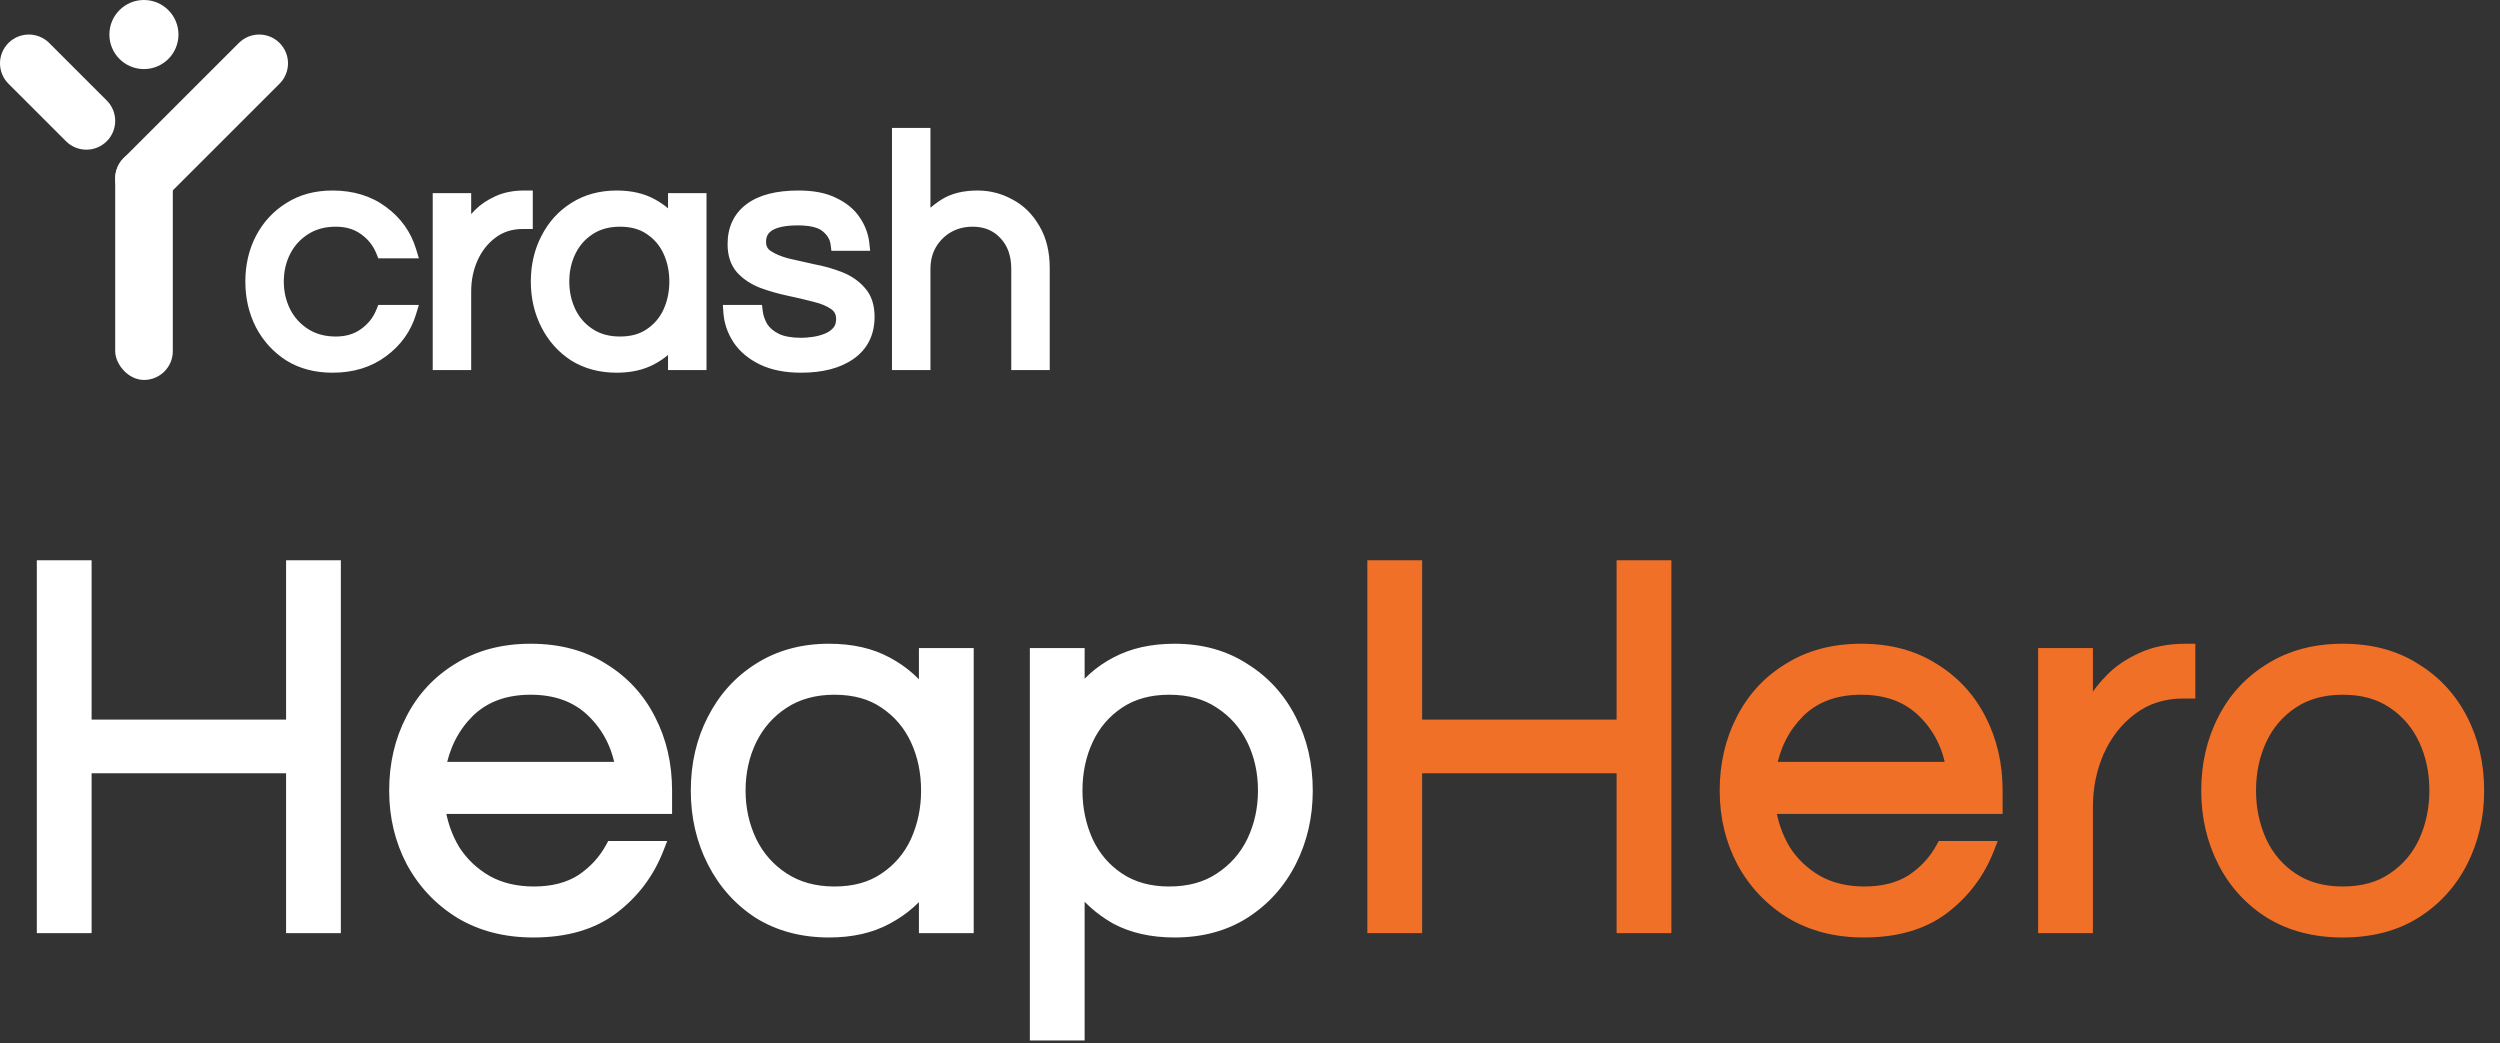 <svg width="357" height="149" viewBox="0 0 357 149" fill="none" xmlns="http://www.w3.org/2000/svg">
<rect x="0" y="0" width="357" height="149" fill="#333333" stroke="none"/>
<rect x="16.451" y="21.374" width="8.226" height="32.882" rx="4.11" fill="white"/>
<path d="M34.105 6.137C35.712 4.531 38.316 4.531 39.923 6.137C41.529 7.742 41.529 10.345 39.923 11.951L23.473 28.39C21.867 29.996 19.262 29.996 17.656 28.39C16.049 26.785 16.049 24.182 17.656 22.576L34.105 6.137Z" fill="white"/>
<path d="M7.026 6.137C5.418 4.531 2.813 4.531 1.205 6.137C-0.402 7.744 -0.402 10.348 1.205 11.954L9.425 20.169C11.033 21.775 13.638 21.775 15.245 20.169C16.853 18.563 16.853 15.958 15.245 14.352L7.026 6.137Z" fill="white"/>
<circle cx="20.552" cy="4.932" r="4.932" fill="white"/>
<path d="M47.484 52.221C45.157 52.221 43.141 51.694 41.434 50.639C39.728 49.553 38.394 48.094 37.432 46.264C36.501 44.433 36.036 42.417 36.036 40.214C36.036 37.98 36.501 35.963 37.432 34.164C38.394 32.333 39.728 30.89 41.434 29.835C43.141 28.75 45.157 28.207 47.484 28.207C50.246 28.207 52.588 28.92 54.512 30.347C56.467 31.775 57.785 33.621 58.468 35.886H54.698C54.171 34.551 53.317 33.466 52.138 32.628C50.99 31.79 49.594 31.371 47.95 31.371C46.243 31.371 44.754 31.775 43.482 32.581C42.21 33.388 41.233 34.458 40.55 35.792C39.867 37.127 39.526 38.6 39.526 40.214C39.526 41.796 39.867 43.27 40.55 44.635C41.233 45.969 42.21 47.04 43.482 47.846C44.754 48.653 46.243 49.056 47.95 49.056C49.594 49.056 50.99 48.637 52.138 47.8C53.317 46.962 54.171 45.876 54.698 44.542H58.468C57.785 46.807 56.467 48.653 54.512 50.08C52.588 51.507 50.246 52.221 47.484 52.221ZM62.793 51.849V28.579H66.284V34.303C66.408 33.9 66.641 33.373 66.982 32.721C67.354 32.038 67.882 31.356 68.564 30.673C69.247 29.991 70.1 29.417 71.124 28.951C72.179 28.455 73.42 28.207 74.847 28.207H75.08V31.697H74.661C72.923 31.697 71.419 32.178 70.147 33.14C68.906 34.071 67.944 35.296 67.261 36.816C66.61 38.306 66.284 39.904 66.284 41.61V51.849H62.793ZM88.066 52.221C85.801 52.221 83.815 51.694 82.109 50.639C80.433 49.553 79.13 48.094 78.199 46.264C77.269 44.433 76.803 42.417 76.803 40.214C76.803 37.98 77.269 35.963 78.199 34.164C79.13 32.333 80.433 30.89 82.109 29.835C83.815 28.75 85.801 28.207 88.066 28.207C89.989 28.207 91.634 28.579 92.999 29.324C94.395 30.068 95.528 31.076 96.396 32.349V28.579H99.887V51.849H96.396V48.126C95.528 49.367 94.395 50.359 92.999 51.104C91.634 51.849 89.989 52.221 88.066 52.221ZM88.531 49.056C90.269 49.056 91.727 48.653 92.906 47.846C94.116 47.04 95.031 45.969 95.652 44.635C96.272 43.27 96.582 41.796 96.582 40.214C96.582 38.6 96.272 37.127 95.652 35.792C95.031 34.458 94.116 33.388 92.906 32.581C91.727 31.775 90.269 31.371 88.531 31.371C86.825 31.371 85.351 31.775 84.11 32.581C82.869 33.388 81.922 34.458 81.271 35.792C80.619 37.127 80.294 38.6 80.294 40.214C80.294 41.796 80.619 43.27 81.271 44.635C81.922 45.969 82.869 47.04 84.11 47.846C85.351 48.653 86.825 49.056 88.531 49.056ZM114.394 52.221C112.253 52.221 110.438 51.864 108.949 51.151C107.491 50.437 106.374 49.506 105.598 48.358C104.823 47.179 104.388 45.907 104.295 44.542H107.925C108.018 45.318 108.282 46.078 108.716 46.822C109.182 47.536 109.88 48.126 110.811 48.591C111.742 49.025 112.952 49.242 114.441 49.242C114.906 49.242 115.48 49.196 116.163 49.103C116.845 49.01 117.497 48.839 118.117 48.591C118.769 48.343 119.312 47.97 119.746 47.474C120.181 46.977 120.398 46.342 120.398 45.566C120.398 44.604 120.026 43.859 119.281 43.332C118.536 42.804 117.574 42.401 116.395 42.122C115.216 41.812 113.96 41.517 112.626 41.238C111.323 40.958 110.082 40.602 108.903 40.167C107.724 39.702 106.762 39.066 106.017 38.259C105.273 37.421 104.9 36.289 104.9 34.862C104.9 32.752 105.66 31.123 107.181 29.975C108.732 28.796 111.012 28.207 114.022 28.207C116.07 28.207 117.73 28.532 119.002 29.184C120.305 29.805 121.282 30.611 121.934 31.604C122.616 32.597 123.02 33.667 123.144 34.815H119.607C119.483 33.822 118.986 32.969 118.117 32.255C117.28 31.542 115.884 31.185 113.929 31.185C110.237 31.185 108.391 32.302 108.391 34.536C108.391 35.467 108.763 36.18 109.508 36.677C110.252 37.173 111.214 37.577 112.393 37.887C113.572 38.166 114.813 38.445 116.116 38.724C117.45 38.973 118.707 39.33 119.886 39.795C121.065 40.26 122.027 40.927 122.771 41.796C123.516 42.634 123.888 43.782 123.888 45.24C123.888 47.505 123.02 49.242 121.282 50.453C119.576 51.631 117.28 52.221 114.394 52.221ZM128.376 51.849V19.271H131.866V32.209C132.704 31.092 133.728 30.146 134.938 29.37C136.148 28.594 137.699 28.207 139.592 28.207C141.205 28.207 142.71 28.594 144.106 29.37C145.533 30.115 146.681 31.247 147.55 32.767C148.45 34.257 148.9 36.103 148.9 38.306V51.849H145.409V38.399C145.409 36.289 144.804 34.598 143.594 33.326C142.384 32.023 140.817 31.371 138.894 31.371C137.591 31.371 136.412 31.666 135.357 32.255C134.302 32.845 133.449 33.683 132.797 34.769C132.176 35.824 131.866 37.049 131.866 38.445V51.849H128.376Z" fill="white"/>
<path d="M41.434 50.639L40.897 51.483L40.908 51.49L41.434 50.639ZM37.432 46.264L36.539 46.718L36.546 46.73L37.432 46.264ZM37.432 34.164L36.546 33.698L36.543 33.704L37.432 34.164ZM41.434 29.835L41.961 30.687L41.972 30.68L41.434 29.835ZM54.512 30.347L53.915 31.151L53.922 31.156L54.512 30.347ZM58.468 35.886V36.887H59.815L59.426 35.597L58.468 35.886ZM54.698 35.886L53.767 36.254L54.017 36.887H54.698V35.886ZM52.138 32.628L51.548 33.437L51.559 33.444L52.138 32.628ZM43.482 32.581L42.946 31.736V31.736L43.482 32.581ZM40.55 35.792L39.659 35.337V35.337L40.55 35.792ZM40.55 44.635L39.655 45.083L39.659 45.091L40.55 44.635ZM43.482 47.846L42.946 48.692L43.482 47.846ZM52.138 47.8L51.559 46.984L51.548 46.991L52.138 47.8ZM54.698 44.542V43.541H54.017L53.767 44.174L54.698 44.542ZM58.468 44.542L59.426 44.831L59.815 43.541H58.468V44.542ZM54.512 50.08L53.922 49.272L53.915 49.276L54.512 50.08ZM47.484 51.22C45.313 51.22 43.485 50.729 41.961 49.787L40.908 51.49C42.796 52.658 45.002 53.222 47.484 53.222V51.22ZM41.972 49.794C40.416 48.804 39.201 47.478 38.318 45.798L36.546 46.73C37.587 48.711 39.04 50.301 40.897 51.483L41.972 49.794ZM38.324 45.81C37.47 44.13 37.037 42.271 37.037 40.214H35.035C35.035 42.563 35.532 44.736 36.539 46.718L38.324 45.81ZM37.037 40.214C37.037 38.123 37.471 36.267 38.321 34.624L36.543 33.704C35.531 35.66 35.035 37.837 35.035 40.214H37.037ZM38.318 34.629C39.199 32.952 40.411 31.645 41.961 30.687L40.908 28.984C39.044 30.136 37.588 31.714 36.546 33.698L38.318 34.629ZM41.972 30.68C43.495 29.711 45.319 29.208 47.484 29.208V27.206C44.996 27.206 42.787 27.788 40.897 28.991L41.972 30.68ZM47.484 29.208C50.065 29.208 52.19 29.871 53.915 31.151L55.108 29.543C52.987 27.969 50.426 27.206 47.484 27.206V29.208ZM53.922 31.156C55.705 32.458 56.891 34.123 57.509 36.175L59.426 35.597C58.679 33.118 57.228 31.091 55.102 29.539L53.922 31.156ZM58.468 34.885H54.698V36.887H58.468V34.885ZM55.629 35.518C55.03 34.002 54.054 32.761 52.718 31.812L51.559 33.444C52.581 34.17 53.311 35.101 53.767 36.254L55.629 35.518ZM52.728 31.819C51.383 30.837 49.772 30.37 47.95 30.37V32.372C49.417 32.372 50.598 32.743 51.548 33.437L52.728 31.819ZM47.95 30.37C46.079 30.37 44.399 30.814 42.946 31.736L44.018 33.427C45.109 32.735 46.407 32.372 47.95 32.372V30.37ZM42.946 31.736C41.524 32.638 40.423 33.842 39.659 35.337L41.441 36.248C42.042 35.074 42.896 34.138 44.018 33.427L42.946 31.736ZM39.659 35.337C38.899 36.822 38.525 38.454 38.525 40.214H40.527C40.527 38.746 40.836 37.431 41.441 36.248L39.659 35.337ZM38.525 40.214C38.525 41.946 38.9 43.573 39.655 45.083L41.445 44.187C40.835 42.966 40.527 41.647 40.527 40.214H38.525ZM39.659 45.091C40.423 46.585 41.524 47.79 42.946 48.692L44.018 47.001C42.896 46.289 42.042 45.353 41.441 44.179L39.659 45.091ZM42.946 48.692C44.399 49.613 46.079 50.057 47.95 50.057V48.055C46.407 48.055 45.109 47.693 44.018 47.001L42.946 48.692ZM47.95 50.057C49.772 50.057 51.383 49.59 52.728 48.608L51.548 46.991C50.598 47.685 49.417 48.055 47.95 48.055V50.057ZM52.718 48.616C54.054 47.667 55.03 46.426 55.629 44.91L53.767 44.174C53.311 45.326 52.581 46.257 51.559 46.984L52.718 48.616ZM54.698 45.543H58.468V43.541H54.698V45.543ZM57.509 44.253C56.891 46.304 55.705 47.97 53.922 49.272L55.102 50.889C57.228 49.336 58.679 47.309 59.426 44.831L57.509 44.253ZM53.915 49.276C52.19 50.556 50.065 51.22 47.484 51.22V53.222C50.426 53.222 52.987 52.458 55.108 50.884L53.915 49.276ZM62.793 51.849H61.792V52.85H62.793V51.849ZM62.793 28.579V27.578H61.792V28.579H62.793ZM66.284 28.579H67.285V27.578H66.284V28.579ZM66.284 34.303H65.283L67.241 34.598L66.284 34.303ZM66.982 32.721L66.103 32.242L66.099 32.249L66.095 32.256L66.982 32.721ZM68.564 30.673L69.272 31.381H69.272L68.564 30.673ZM71.124 28.951L71.538 29.863L71.55 29.857L71.124 28.951ZM75.08 28.207H76.081V27.206H75.08V28.207ZM75.08 31.697V32.698H76.081V31.697H75.08ZM70.147 33.14L70.747 33.941L70.75 33.938L70.147 33.14ZM67.261 36.816L66.348 36.406L66.344 36.415L67.261 36.816ZM66.284 51.849V52.85H67.285V51.849H66.284ZM63.794 51.849V28.579H61.792V51.849H63.794ZM62.793 29.58H66.284V27.578H62.793V29.58ZM65.283 28.579V34.303H67.285V28.579H65.283ZM67.241 34.598C67.338 34.281 67.538 33.816 67.869 33.185L66.095 32.256C65.743 32.929 65.478 33.519 65.327 34.009L67.241 34.598ZM67.861 33.2C68.178 32.619 68.641 32.012 69.272 31.381L67.856 29.965C67.122 30.7 66.531 31.458 66.103 32.242L67.861 33.2ZM69.272 31.381C69.857 30.796 70.606 30.286 71.538 29.863L70.71 28.04C69.594 28.547 68.636 29.185 67.856 29.965L69.272 31.381ZM71.55 29.857C72.445 29.436 73.535 29.208 74.847 29.208V27.206C73.305 27.206 71.912 27.474 70.698 28.045L71.55 29.857ZM74.847 29.208H75.08V27.206H74.847V29.208ZM74.079 28.207V31.697H76.081V28.207H74.079ZM75.08 30.696H74.661V32.698H75.08V30.696ZM74.661 30.696C72.726 30.696 71.004 31.236 69.543 32.341L70.75 33.938C71.833 33.12 73.121 32.698 74.661 32.698V30.696ZM69.546 32.339C68.159 33.379 67.094 34.743 66.348 36.406L68.174 37.226C68.793 35.849 69.652 34.762 70.747 33.941L69.546 32.339ZM66.344 36.415C65.634 38.037 65.283 39.772 65.283 41.61H67.285C67.285 40.035 67.585 38.574 68.178 37.218L66.344 36.415ZM65.283 41.61V51.849H67.285V41.61H65.283ZM66.284 50.847H62.793V52.85H66.284V50.847ZM82.109 50.639L81.564 51.479L81.573 51.484L81.582 51.49L82.109 50.639ZM78.199 34.164L79.088 34.624L79.092 34.617L78.199 34.164ZM82.109 29.835L82.642 30.683L82.646 30.68L82.109 29.835ZM92.999 29.324L92.519 30.203L92.528 30.207L92.999 29.324ZM96.396 32.349L95.57 32.913L97.397 35.59V32.349H96.396ZM96.396 28.579V27.578H95.395V28.579H96.396ZM99.887 28.579H100.888V27.578H99.887V28.579ZM99.887 51.849V52.85H100.888V51.849H99.887ZM96.396 51.849H95.395V52.85H96.396V51.849ZM96.396 48.126H97.397V44.95L95.576 47.551L96.396 48.126ZM92.999 51.104L92.528 50.221L92.519 50.225L92.999 51.104ZM92.906 47.846L92.35 47.013L92.341 47.02L92.906 47.846ZM95.652 44.635L96.559 45.057L96.563 45.049L95.652 44.635ZM95.652 35.792L94.744 36.215L95.652 35.792ZM92.906 32.581L92.34 33.408L92.35 33.414L92.906 32.581ZM84.11 32.581L83.564 31.742L84.11 32.581ZM81.271 35.792L80.371 35.353V35.353L81.271 35.792ZM81.271 44.635L80.367 45.066L80.371 45.074L81.271 44.635ZM84.11 47.846L84.655 47.007L84.11 47.846ZM88.066 51.22C85.962 51.22 84.164 50.732 82.635 49.787L81.582 51.49C83.466 52.655 85.639 53.222 88.066 53.222V51.22ZM82.653 49.798C81.13 48.811 79.945 47.488 79.092 45.81L77.307 46.718C78.315 48.701 79.736 50.294 81.564 51.479L82.653 49.798ZM79.092 45.81C78.237 44.13 77.804 42.271 77.804 40.214H75.802C75.802 42.563 76.3 44.736 77.307 46.718L79.092 45.81ZM77.804 40.214C77.804 38.123 78.239 36.267 79.088 34.624L77.31 33.704C76.299 35.66 75.802 37.837 75.802 40.214H77.804ZM79.092 34.617C79.944 32.942 81.126 31.637 82.642 30.683L81.575 28.988C79.741 30.143 78.317 31.724 77.307 33.71L79.092 34.617ZM82.646 30.68C84.173 29.708 85.968 29.208 88.066 29.208V27.206C85.634 27.206 83.457 27.791 81.571 28.991L82.646 30.68ZM88.066 29.208C89.861 29.208 91.332 29.555 92.519 30.202L93.478 28.445C91.935 27.603 90.118 27.206 88.066 27.206V29.208ZM92.528 30.207C93.785 30.878 94.794 31.778 95.57 32.913L97.223 31.784C96.261 30.375 95.005 29.259 93.47 28.44L92.528 30.207ZM97.397 32.349V28.579H95.395V32.349H97.397ZM96.396 29.58H99.887V27.578H96.396V29.58ZM98.886 28.579V51.849H100.888V28.579H98.886ZM99.887 50.847H96.396V52.85H99.887V50.847ZM97.397 51.849V48.126H95.395V51.849H97.397ZM95.576 47.551C94.802 48.657 93.791 49.547 92.528 50.221L93.47 51.987C94.999 51.172 96.253 50.075 97.216 48.7L95.576 47.551ZM92.519 50.225C91.332 50.873 89.861 51.22 88.066 51.22V53.222C90.118 53.222 91.935 52.825 93.478 51.983L92.519 50.225ZM88.531 50.057C90.426 50.057 92.093 49.616 93.471 48.672L92.341 47.02C91.361 47.69 90.111 48.055 88.531 48.055V50.057ZM93.461 48.679C94.826 47.769 95.862 46.556 96.559 45.057L94.744 44.213C94.2 45.382 93.406 46.31 92.35 47.013L93.461 48.679ZM96.563 45.049C97.246 43.547 97.584 41.931 97.584 40.214H95.581C95.581 41.661 95.298 42.993 94.74 44.221L96.563 45.049ZM97.584 40.214C97.584 38.469 97.247 36.849 96.559 35.37L94.744 36.215C95.297 37.404 95.581 38.732 95.581 40.214H97.584ZM96.559 35.37C95.862 33.872 94.826 32.658 93.461 31.748L92.35 33.414C93.406 34.118 94.2 35.045 94.744 36.215L96.559 35.37ZM93.471 31.755C92.093 30.812 90.426 30.37 88.531 30.37V32.372C90.111 32.372 91.361 32.737 92.341 33.407L93.471 31.755ZM88.531 30.37C86.661 30.37 84.991 30.814 83.564 31.742L84.655 33.421C85.71 32.735 86.988 32.372 88.531 32.372V30.37ZM83.564 31.742C82.171 32.648 81.102 33.857 80.371 35.353L82.171 36.232C82.743 35.06 83.567 34.128 84.655 33.421L83.564 31.742ZM80.371 35.353C79.647 36.836 79.293 38.462 79.293 40.214H81.295C81.295 38.739 81.591 37.418 82.171 36.232L80.371 35.353ZM79.293 40.214C79.293 41.938 79.649 43.56 80.368 45.066L82.174 44.204C81.59 42.98 81.295 41.654 81.295 40.214H79.293ZM80.371 45.074C81.102 46.571 82.171 47.78 83.564 48.686L84.655 47.007C83.567 46.299 82.743 45.367 82.171 44.196L80.371 45.074ZM83.564 48.686C84.991 49.613 86.661 50.057 88.531 50.057V48.055C86.988 48.055 85.71 47.693 84.655 47.007L83.564 48.686ZM108.949 51.151L108.509 52.05L108.517 52.053L108.949 51.151ZM105.598 48.358L104.762 48.908L104.769 48.919L105.598 48.358ZM104.295 44.542V43.541H103.224L103.296 44.61L104.295 44.542ZM107.925 44.542L108.919 44.423L108.813 43.541H107.925V44.542ZM108.716 46.822L107.852 47.327L107.864 47.348L107.878 47.369L108.716 46.822ZM110.811 48.591L110.363 49.486L110.375 49.492L110.387 49.498L110.811 48.591ZM116.163 49.103L116.298 50.095L116.163 49.103ZM118.117 48.591L117.761 47.655L117.753 47.658L117.746 47.661L118.117 48.591ZM119.281 43.332L119.86 42.515L119.281 43.332ZM116.395 42.122L116.141 43.09L116.153 43.093L116.165 43.096L116.395 42.122ZM112.626 41.238L112.416 42.217L112.421 42.218L112.626 41.238ZM108.903 40.167L108.535 41.098L108.546 41.103L108.557 41.107L108.903 40.167ZM106.017 38.259L105.269 38.924L105.275 38.931L105.282 38.938L106.017 38.259ZM107.181 29.975L107.784 30.774L107.786 30.772L107.181 29.975ZM119.002 29.184L118.545 30.075L118.558 30.082L118.571 30.088L119.002 29.184ZM121.934 31.604L121.097 32.153L121.103 32.162L121.109 32.171L121.934 31.604ZM123.144 34.815V35.816H124.259L124.139 34.708L123.144 34.815ZM119.607 34.815L118.613 34.939L118.723 35.816H119.607V34.815ZM118.117 32.255L117.468 33.018L117.475 33.023L117.482 33.029L118.117 32.255ZM109.508 36.677L108.952 37.51L109.508 36.677ZM112.393 37.887L112.138 38.855L112.15 38.858L112.162 38.861L112.393 37.887ZM116.116 38.724L115.906 39.703L115.92 39.706L115.933 39.709L116.116 38.724ZM119.886 39.795L119.518 40.726V40.726L119.886 39.795ZM122.771 41.796L122.011 42.448L122.017 42.455L122.023 42.461L122.771 41.796ZM121.282 50.452L121.851 51.276L121.854 51.274L121.282 50.452ZM114.394 51.22C112.36 51.22 110.702 50.88 109.382 50.248L108.517 52.053C110.175 52.848 112.146 53.222 114.394 53.222V51.22ZM109.389 50.251C108.061 49.601 107.09 48.778 106.428 47.798L104.769 48.919C105.658 50.235 106.921 51.273 108.509 52.05L109.389 50.251ZM106.435 47.808C105.751 46.768 105.375 45.661 105.294 44.474L103.296 44.61C103.402 46.153 103.895 47.59 104.762 48.908L106.435 47.808ZM104.295 45.543H107.925V43.541H104.295V45.543ZM106.931 44.661C107.042 45.586 107.356 46.476 107.852 47.327L109.581 46.318C109.209 45.679 108.994 45.049 108.919 44.423L106.931 44.661ZM107.878 47.369C108.46 48.261 109.308 48.959 110.363 49.486L111.258 47.696C110.451 47.292 109.904 46.811 109.555 46.276L107.878 47.369ZM110.387 49.498C111.497 50.016 112.866 50.243 114.441 50.243V48.241C113.037 48.241 111.986 48.035 111.234 47.684L110.387 49.498ZM114.441 50.243C114.967 50.243 115.59 50.191 116.298 50.095L116.027 48.111C115.371 48.2 114.845 48.241 114.441 48.241V50.243ZM116.298 50.095C117.059 49.991 117.79 49.8 118.489 49.52L117.746 47.661C117.203 47.878 116.631 48.029 116.027 48.111L116.298 50.095ZM118.474 49.526C119.269 49.223 119.951 48.76 120.5 48.133L118.993 46.815C118.672 47.181 118.269 47.462 117.761 47.655L118.474 49.526ZM120.5 48.133C121.121 47.423 121.399 46.539 121.399 45.566H119.397C119.397 46.144 119.24 46.532 118.993 46.815L120.5 48.133ZM121.399 45.566C121.399 44.3 120.886 43.242 119.86 42.515L118.702 44.149C119.165 44.477 119.397 44.908 119.397 45.566H121.399ZM119.86 42.515C118.982 41.893 117.891 41.447 116.626 41.148L116.165 43.096C117.257 43.355 118.091 43.716 118.702 44.149L119.86 42.515ZM116.65 41.154C115.453 40.839 114.18 40.54 112.831 40.258L112.421 42.218C113.74 42.494 114.98 42.785 116.141 43.09L116.65 41.154ZM112.836 40.259C111.576 39.989 110.381 39.645 109.249 39.228L108.557 41.107C109.783 41.558 111.069 41.928 112.416 42.217L112.836 40.259ZM109.27 39.236C108.21 38.817 107.381 38.26 106.753 37.58L105.282 38.938C106.143 39.871 107.238 40.586 108.535 41.098L109.27 39.236ZM106.765 37.594C106.224 36.985 105.901 36.113 105.901 34.862H103.899C103.899 36.465 104.321 37.857 105.269 38.924L106.765 37.594ZM105.901 34.862C105.901 33.027 106.544 31.711 107.784 30.774L106.577 29.176C104.777 30.536 103.899 32.477 103.899 34.862H105.901ZM107.786 30.772C109.091 29.78 111.119 29.208 114.022 29.208V27.206C110.906 27.206 108.372 27.812 106.575 29.178L107.786 30.772ZM114.022 29.208C115.975 29.208 117.462 29.52 118.545 30.075L119.458 28.293C117.997 27.545 116.164 27.206 114.022 27.206V29.208ZM118.571 30.088C119.745 30.646 120.565 31.344 121.097 32.153L122.771 31.055C121.999 29.879 120.865 28.962 119.432 28.28L118.571 30.088ZM121.109 32.171C121.702 33.033 122.043 33.947 122.148 34.923L124.139 34.708C123.996 33.387 123.531 32.16 122.759 31.037L121.109 32.171ZM123.144 33.814H119.607V35.816H123.144V33.814ZM120.6 34.691C120.44 33.412 119.793 32.337 118.753 31.482L117.482 33.029C118.179 33.602 118.525 34.233 118.613 34.939L120.6 34.691ZM118.767 31.494C117.652 30.544 115.955 30.184 113.929 30.184V32.186C115.812 32.186 116.907 32.54 117.468 33.018L118.767 31.494ZM113.929 30.184C112.014 30.184 110.412 30.468 109.257 31.166C108.021 31.914 107.39 33.084 107.39 34.536H109.392C109.392 33.754 109.683 33.249 110.293 32.879C110.985 32.461 112.151 32.186 113.929 32.186V30.184ZM107.39 34.536C107.39 35.785 107.916 36.819 108.952 37.51L110.063 35.844C109.61 35.542 109.392 35.148 109.392 34.536H107.39ZM108.952 37.51C109.816 38.085 110.888 38.526 112.138 38.855L112.648 36.919C111.54 36.627 110.689 36.261 110.063 35.844L108.952 37.51ZM112.162 38.861C113.349 39.142 114.597 39.423 115.906 39.703L116.326 37.746C115.029 37.468 113.795 37.19 112.624 36.913L112.162 38.861ZM115.933 39.709C117.209 39.946 118.403 40.286 119.518 40.726L120.253 38.864C119.011 38.373 117.692 37.999 116.299 37.74L115.933 39.709ZM119.518 40.726C120.562 41.138 121.384 41.716 122.011 42.448L123.531 41.145C122.67 40.139 121.567 39.382 120.253 38.864L119.518 40.726ZM122.023 42.461C122.561 43.066 122.887 43.951 122.887 45.24H124.889C124.889 43.612 124.471 42.202 123.52 41.131L122.023 42.461ZM122.887 45.24C122.887 47.204 122.157 48.623 120.71 49.631L121.854 51.274C123.882 49.862 124.889 47.806 124.889 45.24H122.887ZM120.713 49.629C119.228 50.655 117.153 51.22 114.394 51.22V53.222C117.406 53.222 119.924 52.608 121.851 51.276L120.713 49.629ZM128.376 51.849H127.375V52.85H128.376V51.849ZM128.376 19.271V18.27H127.375V19.271H128.376ZM131.866 19.271H132.867V18.27H131.866V19.271ZM131.866 32.209H130.865V35.212L132.667 32.81L131.866 32.209ZM134.938 29.37L135.478 30.213L134.938 29.37ZM144.106 29.37L143.62 30.245L143.631 30.252L143.643 30.258L144.106 29.37ZM147.55 32.767L146.681 33.264L146.687 33.275L146.693 33.285L147.55 32.767ZM148.9 51.849V52.85H149.901V51.849H148.9ZM145.409 51.849H144.408V52.85H145.409V51.849ZM143.594 33.326L142.86 34.007L142.869 34.016L143.594 33.326ZM135.357 32.255L134.868 31.382L135.357 32.255ZM132.797 34.769L131.938 34.254L131.934 34.261L132.797 34.769ZM131.866 51.849V52.85H132.867V51.849H131.866ZM129.377 51.849V19.271H127.375V51.849H129.377ZM128.376 20.272H131.866V18.27H128.376V20.272ZM130.865 19.271V32.209H132.867V19.271H130.865ZM132.667 32.81C133.431 31.791 134.366 30.926 135.478 30.213L134.398 28.527C133.09 29.366 131.977 30.393 131.065 31.608L132.667 32.81ZM135.478 30.213C136.483 29.569 137.831 29.208 139.592 29.208V27.206C137.567 27.206 135.812 27.62 134.398 28.527L135.478 30.213ZM139.592 29.208C141.037 29.208 142.374 29.553 143.62 30.245L144.592 28.495C143.046 27.636 141.373 27.206 139.592 27.206V29.208ZM143.643 30.258C144.885 30.906 145.898 31.895 146.681 33.264L148.419 32.271C147.464 30.599 146.181 29.324 144.569 28.483L143.643 30.258ZM146.693 33.285C147.476 34.582 147.898 36.237 147.898 38.306H149.901C149.901 35.968 149.423 33.932 148.407 32.25L146.693 33.285ZM147.898 38.306V51.849H149.901V38.306H147.898ZM148.9 50.847H145.409V52.85H148.9V50.847ZM146.41 51.849V38.399H144.408V51.849H146.41ZM146.41 38.399C146.41 36.087 145.741 34.13 144.319 32.636L142.869 34.016C143.867 35.066 144.408 36.491 144.408 38.399H146.41ZM144.328 32.645C142.912 31.12 141.07 30.37 138.894 30.37V32.372C140.564 32.372 141.857 32.926 142.86 34.007L144.328 32.645ZM138.894 30.37C137.433 30.37 136.084 30.702 134.868 31.382L135.845 33.129C136.739 32.63 137.748 32.372 138.894 32.372V30.37ZM134.868 31.382C133.653 32.061 132.676 33.025 131.939 34.254L133.655 35.284C134.222 34.34 134.95 33.63 135.845 33.129L134.868 31.382ZM131.934 34.261C131.211 35.49 130.865 36.896 130.865 38.445H132.867C132.867 37.202 133.142 36.157 133.66 35.276L131.934 34.261ZM130.865 38.445V51.849H132.867V38.445H130.865ZM131.866 50.847H128.376V52.85H131.866V50.847Z" fill="white"/>
<path d="M6.268 132.243V81.019H12.071V103.768H41.861V81.019H47.665V132.243H41.861V109.417H12.071V132.243H6.268ZM76.16 132.862C72.24 132.862 68.809 131.985 65.869 130.231C62.929 128.426 60.633 126.001 58.982 122.958C57.383 119.914 56.584 116.561 56.584 112.899C56.584 109.185 57.358 105.832 58.905 102.84C60.453 99.796 62.671 97.397 65.559 95.644C68.448 93.838 71.853 92.935 75.773 92.935C79.745 92.935 83.15 93.838 85.987 95.644C88.876 97.397 91.094 99.796 92.642 102.84C94.189 105.832 94.963 109.185 94.963 112.899V115.22H62.542C62.851 117.49 63.574 119.579 64.708 121.488C65.895 123.345 67.468 124.841 69.428 125.976C71.389 127.059 73.658 127.6 76.238 127.6C78.972 127.6 81.267 127.007 83.124 125.821C84.981 124.583 86.426 123.009 87.457 121.101H93.802C92.461 124.557 90.32 127.394 87.38 129.612C84.491 131.779 80.751 132.862 76.16 132.862ZM62.619 109.804H88.928C88.412 106.502 87.019 103.742 84.749 101.524C82.48 99.306 79.487 98.197 75.773 98.197C72.059 98.197 69.067 99.306 66.798 101.524C64.579 103.742 63.187 106.502 62.619 109.804ZM118.381 132.862C114.615 132.862 111.314 131.985 108.476 130.231C105.691 128.426 103.524 126.001 101.977 122.958C100.429 119.914 99.655 116.561 99.655 112.899C99.655 109.185 100.429 105.832 101.977 102.84C103.524 99.796 105.691 97.397 108.476 95.644C111.314 93.838 114.615 92.935 118.381 92.935C121.579 92.935 124.313 93.554 126.583 94.792C128.904 96.03 130.787 97.707 132.231 99.822V93.554H138.035V132.243H132.231V126.053C130.787 128.116 128.904 129.767 126.583 131.005C124.313 132.243 121.579 132.862 118.381 132.862ZM119.155 127.6C122.043 127.6 124.468 126.93 126.428 125.589C128.44 124.247 129.962 122.468 130.993 120.25C132.025 117.98 132.541 115.53 132.541 112.899C132.541 110.216 132.025 107.766 130.993 105.548C129.962 103.33 128.44 101.55 126.428 100.209C124.468 98.868 122.043 98.197 119.155 98.197C116.317 98.197 113.867 98.868 111.804 100.209C109.74 101.55 108.167 103.33 107.084 105.548C106 107.766 105.459 110.216 105.459 112.899C105.459 115.53 106 117.98 107.084 120.25C108.167 122.468 109.74 124.247 111.804 125.589C113.867 126.93 116.317 127.6 119.155 127.6ZM148.073 147.564V93.554H153.876V99.745C155.32 97.629 157.177 95.979 159.447 94.792C161.769 93.554 164.528 92.935 167.727 92.935C171.492 92.935 174.768 93.838 177.554 95.644C180.391 97.397 182.583 99.796 184.131 102.84C185.678 105.832 186.452 109.185 186.452 112.899C186.452 116.561 185.678 119.914 184.131 122.958C182.583 126.001 180.391 128.426 177.554 130.231C174.768 131.985 171.492 132.862 167.727 132.862C164.528 132.862 161.769 132.243 159.447 131.005C157.177 129.715 155.32 128.039 153.876 125.976V147.564H148.073ZM166.953 127.6C169.842 127.6 172.292 126.93 174.304 125.589C176.367 124.247 177.94 122.468 179.024 120.25C180.107 117.98 180.649 115.53 180.649 112.899C180.649 110.216 180.107 107.766 179.024 105.548C177.94 103.33 176.367 101.55 174.304 100.209C172.292 98.868 169.842 98.197 166.953 98.197C164.116 98.197 161.691 98.868 159.679 100.209C157.667 101.55 156.146 103.33 155.114 105.548C154.082 107.766 153.566 110.216 153.566 112.899C153.566 115.53 154.082 117.98 155.114 120.25C156.146 122.468 157.667 124.247 159.679 125.589C161.691 126.93 164.116 127.6 166.953 127.6Z" fill="white"/>
<path d="M6.268 132.243H5.258V133.253H6.268V132.243ZM6.268 81.019V80.009H5.258V81.019H6.268ZM12.071 81.019H13.081V80.009H12.071V81.019ZM12.071 103.768H11.061V104.778H12.071V103.768ZM41.861 103.768V104.778H42.871V103.768H41.861ZM41.861 81.019V80.009H40.852V81.019H41.861ZM47.665 81.019H48.674V80.009H47.665V81.019ZM47.665 132.243V133.253H48.674V132.243H47.665ZM41.861 132.243H40.852V133.253H41.861V132.243ZM41.861 109.417H42.871V108.407H41.861V109.417ZM12.071 109.417V108.407H11.061V109.417H12.071ZM12.071 132.243V133.253H13.081V132.243H12.071ZM7.277 132.243V81.019H5.258V132.243H7.277ZM6.268 82.029H12.071V80.009H6.268V82.029ZM11.061 81.019V103.768H13.081V81.019H11.061ZM12.071 104.778H41.861V102.758H12.071V104.778ZM42.871 103.768V81.019H40.852V103.768H42.871ZM41.861 82.029H47.665V80.009H41.861V82.029ZM46.655 81.019V132.243H48.674V81.019H46.655ZM47.665 131.234H41.861V133.253H47.665V131.234ZM42.871 132.243V109.417H40.852V132.243H42.871ZM41.861 108.407H12.071V110.426H41.861V108.407ZM11.061 109.417V132.243H13.081V109.417H11.061ZM12.071 131.234H6.268V133.253H12.071V131.234ZM65.869 130.231L65.341 131.092L65.352 131.098L65.869 130.231ZM58.982 122.958L58.089 123.427L58.095 123.439L58.982 122.958ZM58.905 102.84L59.802 103.303L59.805 103.297L58.905 102.84ZM65.559 95.644L66.084 96.507L66.095 96.5L65.559 95.644ZM85.987 95.644L85.445 96.495L85.454 96.501L85.463 96.507L85.987 95.644ZM92.642 102.84L91.742 103.297L91.745 103.303L92.642 102.84ZM94.963 115.22V116.23H95.973V115.22H94.963ZM62.542 115.22V114.21H61.385L61.541 115.356L62.542 115.22ZM64.708 121.488L63.84 122.004L63.849 122.018L63.858 122.031L64.708 121.488ZM69.428 125.976L68.922 126.849L68.931 126.854L68.94 126.859L69.428 125.976ZM83.124 125.821L83.668 126.672L83.676 126.666L83.684 126.661L83.124 125.821ZM87.457 121.101V120.091H86.856L86.569 120.621L87.457 121.101ZM93.802 121.101L94.744 121.466L95.277 120.091H93.802V121.101ZM87.38 129.612L87.986 130.42L87.988 130.418L87.38 129.612ZM62.619 109.804L61.624 109.633L61.421 110.813H62.619V109.804ZM88.928 109.804V110.813H90.107L89.925 109.648L88.928 109.804ZM84.749 101.524L85.455 100.802L84.749 101.524ZM66.798 101.524L66.092 100.802L66.084 100.81L66.798 101.524ZM76.16 131.853C72.395 131.853 69.149 131.012 66.386 129.364L65.352 131.098C68.47 132.959 72.085 133.872 76.16 133.872V131.853ZM66.397 129.371C63.608 127.658 61.437 125.365 59.87 122.476L58.095 123.439C59.83 126.638 62.249 129.193 65.341 131.092L66.397 129.371ZM59.876 122.488C58.358 119.599 57.593 116.409 57.593 112.899H55.574C55.574 116.714 56.408 120.23 58.089 123.427L59.876 122.488ZM57.593 112.899C57.593 109.329 58.336 106.138 59.802 103.303L58.008 102.376C56.379 105.525 55.574 109.04 55.574 112.899H57.593ZM59.805 103.297C61.268 100.419 63.357 98.162 66.084 96.507L65.035 94.78C61.984 96.633 59.637 99.173 58.005 102.382L59.805 103.297ZM66.095 96.5C68.8 94.809 72.013 93.945 75.773 93.945V91.926C71.693 91.926 68.097 92.867 65.024 94.787L66.095 96.5ZM75.773 93.945C79.589 93.945 82.797 94.81 85.445 96.495L86.529 94.792C83.503 92.866 79.902 91.926 75.773 91.926V93.945ZM85.463 96.507C88.19 98.162 90.278 100.419 91.742 103.297L93.542 102.382C91.91 99.173 89.562 96.633 86.511 94.78L85.463 96.507ZM91.745 103.303C93.211 106.138 93.953 109.329 93.953 112.899H95.973C95.973 109.04 95.168 105.525 93.538 102.376L91.745 103.303ZM93.953 112.899V115.22H95.973V112.899H93.953ZM94.963 114.21H62.542V116.23H94.963V114.21ZM61.541 115.356C61.869 117.756 62.634 119.975 63.84 122.004L65.576 120.972C64.513 119.183 63.834 117.224 63.542 115.084L61.541 115.356ZM63.858 122.031C65.133 124.028 66.827 125.636 68.922 126.849L69.934 125.102C68.11 124.045 66.656 122.661 65.559 120.944L63.858 122.031ZM68.94 126.859C71.071 128.037 73.514 128.61 76.238 128.61V126.591C73.803 126.591 71.706 126.081 69.917 125.092L68.94 126.859ZM76.238 128.61C79.118 128.61 81.613 127.984 83.668 126.672L82.581 124.97C80.921 126.03 78.825 126.591 76.238 126.591V128.61ZM83.684 126.661C85.674 125.334 87.233 123.639 88.346 121.581L86.569 120.621C85.618 122.38 84.288 123.831 82.564 124.981L83.684 126.661ZM87.457 122.11H93.802V120.091H87.457V122.11ZM92.861 120.735C91.587 124.018 89.561 126.702 86.772 128.806L87.988 130.418C91.079 128.086 93.335 125.096 94.744 121.466L92.861 120.735ZM86.774 128.805C84.103 130.808 80.593 131.853 76.16 131.853V133.872C80.91 133.872 84.88 132.75 87.986 130.42L86.774 128.805ZM62.619 110.813H88.928V108.794H62.619V110.813ZM89.925 109.648C89.378 106.143 87.889 103.181 85.455 100.802L84.043 102.246C86.149 104.304 87.446 106.861 87.93 109.959L89.925 109.648ZM85.455 100.802C82.965 98.368 79.703 97.187 75.773 97.187V99.207C79.272 99.207 81.994 100.244 84.043 102.246L85.455 100.802ZM75.773 97.187C71.844 97.187 68.582 98.368 66.092 100.802L67.503 102.246C69.552 100.244 72.275 99.207 75.773 99.207V97.187ZM66.084 100.81C63.708 103.186 62.224 106.14 61.624 109.633L63.614 109.975C64.149 106.864 65.451 104.298 67.511 102.238L66.084 100.81ZM108.476 130.231L107.927 131.079L107.936 131.084L107.945 131.09L108.476 130.231ZM101.977 102.84L102.873 103.303L102.877 103.297L101.977 102.84ZM108.476 95.644L109.014 96.498L109.018 96.495L108.476 95.644ZM126.583 94.792L126.099 95.679L126.108 95.683L126.583 94.792ZM132.231 99.822L131.398 100.391L133.241 103.091V99.822H132.231ZM132.231 93.554V92.545H131.222V93.554H132.231ZM138.035 93.554H139.044V92.545H138.035V93.554ZM138.035 132.243V133.253H139.044V132.243H138.035ZM132.231 132.243H131.222V133.253H132.231V132.243ZM132.231 126.053H133.241V122.85L131.404 125.474L132.231 126.053ZM126.583 131.005L126.108 130.114L126.099 130.119L126.583 131.005ZM126.428 125.589L125.868 124.749L125.858 124.755L126.428 125.589ZM130.993 120.25L131.909 120.675L131.912 120.667L130.993 120.25ZM130.993 105.548L130.078 105.974L130.993 105.548ZM126.428 100.209L125.858 101.042L125.868 101.049L126.428 100.209ZM111.804 100.209L111.253 99.362L111.804 100.209ZM107.084 105.548L106.176 105.105L107.084 105.548ZM107.084 120.25L106.172 120.685L106.176 120.693L107.084 120.25ZM111.804 125.589L112.354 124.742L111.804 125.589ZM118.381 131.853C114.778 131.853 111.665 131.016 109.007 129.373L107.945 131.09C110.962 132.955 114.452 133.872 118.381 133.872V131.853ZM109.026 129.384C106.394 127.678 104.346 125.39 102.877 122.5L101.077 123.415C102.702 126.613 104.988 129.174 107.927 131.079L109.026 129.384ZM102.877 122.5C101.406 119.609 100.665 116.414 100.665 112.899H98.646C98.646 116.708 99.452 120.22 101.077 123.415L102.877 122.5ZM100.665 112.899C100.665 109.329 101.407 106.138 102.873 103.303L101.08 102.376C99.451 105.525 98.646 109.04 98.646 112.899H100.665ZM102.877 103.297C104.345 100.41 106.389 98.151 109.014 96.498L107.938 94.789C104.993 96.644 102.704 99.182 101.077 102.382L102.877 103.297ZM109.018 96.495C111.675 94.805 114.783 93.945 118.381 93.945V91.926C114.447 91.926 110.952 92.871 107.934 94.792L109.018 96.495ZM118.381 93.945C121.45 93.945 124.009 94.539 126.099 95.679L127.066 93.906C124.617 92.57 121.708 91.926 118.381 91.926V93.945ZM126.108 95.683C128.289 96.847 130.048 98.415 131.398 100.391L133.065 99.252C131.526 96.999 129.519 95.214 127.058 93.901L126.108 95.683ZM133.241 99.822V93.554H131.222V99.822H133.241ZM132.231 94.564H138.035V92.545H132.231V94.564ZM137.025 93.554V132.243H139.044V93.554H137.025ZM138.035 131.234H132.231V133.253H138.035V131.234ZM133.241 132.243V126.053H131.222V132.243H133.241ZM131.404 125.474C130.055 127.401 128.295 128.948 126.108 130.114L127.058 131.896C129.513 130.587 131.519 128.831 133.059 126.632L131.404 125.474ZM126.099 130.119C124.009 131.259 121.45 131.853 118.381 131.853V133.872C121.708 133.872 124.617 133.227 127.066 131.891L126.099 130.119ZM119.155 128.61C122.202 128.61 124.837 127.901 126.998 126.422L125.858 124.755C124.099 125.959 121.884 126.591 119.155 126.591V128.61ZM126.988 126.429C129.156 124.983 130.8 123.06 131.909 120.675L130.078 119.824C129.123 121.876 127.724 123.511 125.868 124.749L126.988 126.429ZM131.912 120.667C133.007 118.259 133.551 115.666 133.551 112.899H131.531C131.531 115.394 131.043 117.7 130.074 119.832L131.912 120.667ZM133.551 112.899C133.551 110.084 133.008 107.486 131.909 105.122L130.078 105.974C131.042 108.046 131.531 110.349 131.531 112.899H133.551ZM131.909 105.122C130.8 102.738 129.156 100.814 126.988 99.369L125.868 101.049C127.724 102.286 129.123 103.921 130.078 105.974L131.909 105.122ZM126.998 99.376C124.837 97.897 122.202 97.187 119.155 97.187V99.207C121.884 99.207 124.099 99.839 125.858 101.042L126.998 99.376ZM119.155 97.187C116.153 97.187 113.504 97.899 111.253 99.362L112.354 101.055C114.23 99.836 116.482 99.207 119.155 99.207V97.187ZM111.253 99.362C109.036 100.803 107.34 102.723 106.176 105.105L107.991 105.991C108.994 103.937 110.444 102.297 112.354 101.055L111.253 99.362ZM106.176 105.105C105.02 107.473 104.449 110.076 104.449 112.899H106.468C106.468 110.356 106.981 108.059 107.991 105.991L106.176 105.105ZM104.449 112.899C104.449 115.673 105.021 118.273 106.172 120.685L107.995 119.815C106.979 117.687 106.468 115.386 106.468 112.899H104.449ZM106.176 120.693C107.34 123.075 109.036 124.994 111.253 126.435L112.354 124.742C110.444 123.501 108.994 121.861 107.991 119.807L106.176 120.693ZM111.253 126.435C113.504 127.898 116.153 128.61 119.155 128.61V126.591C116.482 126.591 114.23 125.961 112.354 124.742L111.253 126.435ZM148.073 147.564H147.063V148.574H148.073V147.564ZM148.073 93.554V92.545H147.063V93.554H148.073ZM153.876 93.554H154.886V92.545H153.876V93.554ZM153.876 99.745H152.866V103.013L154.71 100.314L153.876 99.745ZM159.447 94.792L159.915 95.687L159.922 95.683L159.447 94.792ZM177.554 95.644L177.004 96.491L177.013 96.497L177.023 96.502L177.554 95.644ZM184.131 102.84L183.231 103.297L183.234 103.303L184.131 102.84ZM184.131 122.958L183.231 122.5L184.131 122.958ZM177.554 130.231L178.092 131.086L178.096 131.083L177.554 130.231ZM159.447 131.005L158.948 131.883L158.96 131.89L158.972 131.896L159.447 131.005ZM153.876 125.976L154.703 125.397L152.866 122.773V125.976H153.876ZM153.876 147.564V148.574H154.886V147.564H153.876ZM174.304 125.589L173.753 124.742L173.744 124.749L174.304 125.589ZM179.024 120.25L179.931 120.693L179.935 120.684L179.024 120.25ZM179.024 105.548L179.931 105.105V105.105L179.024 105.548ZM174.304 100.209L173.744 101.049L173.753 101.055L174.304 100.209ZM159.679 100.209L159.119 99.369L159.679 100.209ZM155.114 105.548L154.199 105.122L155.114 105.548ZM155.114 120.25L154.195 120.667L154.199 120.675L155.114 120.25ZM159.679 125.589L159.119 126.429L159.679 125.589ZM149.082 147.564V93.554H147.063V147.564H149.082ZM148.073 94.564H153.876V92.545H148.073V94.564ZM152.866 93.554V99.745H154.886V93.554H152.866ZM154.71 100.314C156.061 98.336 157.792 96.797 159.915 95.687L158.979 93.897C156.563 95.161 154.58 96.923 153.042 99.175L154.71 100.314ZM159.922 95.683C162.069 94.538 164.659 93.945 167.727 93.945V91.926C164.398 91.926 161.468 92.57 158.972 93.901L159.922 95.683ZM167.727 93.945C171.324 93.945 174.404 94.805 177.004 96.491L178.103 94.796C175.132 92.871 171.66 91.926 167.727 91.926V93.945ZM177.023 96.502C179.699 98.156 181.765 100.415 183.231 103.297L185.031 102.382C183.401 99.177 181.083 96.638 178.084 94.785L177.023 96.502ZM183.234 103.303C184.7 106.138 185.442 109.329 185.442 112.899H187.462C187.462 109.04 186.657 105.525 185.027 102.376L183.234 103.303ZM185.442 112.899C185.442 116.414 184.701 119.609 183.231 122.5L185.031 123.415C186.656 120.22 187.462 116.708 187.462 112.899H185.442ZM183.231 122.5C181.764 125.385 179.694 127.673 177.012 129.38L178.096 131.083C181.088 129.179 183.403 126.617 185.031 123.415L183.231 122.5ZM177.016 129.377C174.413 131.015 171.33 131.853 167.727 131.853V133.872C171.655 133.872 175.123 132.955 178.092 131.086L177.016 129.377ZM167.727 131.853C164.659 131.853 162.069 131.259 159.922 130.114L158.972 131.896C161.468 133.227 164.398 133.872 167.727 133.872V131.853ZM159.946 130.127C157.802 128.909 156.058 127.333 154.703 125.397L153.049 126.555C154.582 128.745 156.553 130.522 158.948 131.883L159.946 130.127ZM152.866 125.976V147.564H154.886V125.976H152.866ZM153.876 146.554H148.073V148.574H153.876V146.554ZM166.953 128.61C170.001 128.61 172.656 127.901 174.864 126.429L173.744 124.749C171.928 125.959 169.682 126.591 166.953 126.591V128.61ZM174.854 126.435C177.071 124.994 178.768 123.075 179.931 120.693L178.117 119.807C177.113 121.861 175.663 123.501 173.753 124.742L174.854 126.435ZM179.935 120.684C181.086 118.273 181.658 115.673 181.658 112.899H179.639C179.639 115.386 179.128 117.687 178.113 119.815L179.935 120.684ZM181.658 112.899C181.658 110.076 181.087 107.473 179.931 105.105L178.117 105.991C179.127 108.059 179.639 110.356 179.639 112.899H181.658ZM179.931 105.105C178.768 102.723 177.071 100.803 174.854 99.362L173.753 101.055C175.663 102.297 177.113 103.937 178.117 105.991L179.931 105.105ZM174.864 99.369C172.656 97.897 170.001 97.187 166.953 97.187V99.207C169.682 99.207 171.928 99.838 173.744 101.049L174.864 99.369ZM166.953 97.187C163.952 97.187 161.324 97.899 159.119 99.369L160.239 101.049C162.058 99.836 164.28 99.207 166.953 99.207V97.187ZM159.119 99.369C156.951 100.814 155.307 102.738 154.199 105.122L156.029 105.974C156.984 103.921 158.384 102.286 160.239 101.049L159.119 99.369ZM154.199 105.122C153.099 107.486 152.557 110.084 152.557 112.899H154.576C154.576 110.349 155.066 108.046 156.029 105.974L154.199 105.122ZM152.557 112.899C152.557 115.666 153.1 118.259 154.195 120.667L156.033 119.832C155.064 117.7 154.576 115.394 154.576 112.899H152.557ZM154.199 120.675C155.307 123.06 156.951 124.983 159.119 126.429L160.239 124.749C158.384 123.511 156.984 121.876 156.029 119.824L154.199 120.675ZM159.119 126.429C161.324 127.899 163.952 128.61 166.953 128.61V126.591C164.28 126.591 162.058 125.961 160.239 124.749L159.119 126.429Z" fill="white"/>
<path d="M196.268 132.243V81.019H202.071V103.768H231.861V81.019H237.665V132.243H231.861V109.417H202.071V132.243H196.268ZM266.16 132.862C262.24 132.862 258.809 131.985 255.869 130.231C252.929 128.426 250.633 126.001 248.982 122.958C247.383 119.914 246.584 116.561 246.584 112.899C246.584 109.185 247.357 105.832 248.905 102.84C250.453 99.796 252.671 97.397 255.56 95.644C258.448 93.838 261.853 92.935 265.773 92.935C269.745 92.935 273.15 93.838 275.987 95.644C278.876 97.397 281.094 99.796 282.642 102.84C284.189 105.832 284.963 109.185 284.963 112.899V115.22H252.542C252.851 117.49 253.573 119.579 254.708 121.488C255.895 123.345 257.468 124.841 259.428 125.976C261.389 127.059 263.658 127.6 266.238 127.6C268.972 127.6 271.267 127.007 273.124 125.821C274.981 124.583 276.426 123.009 277.457 121.101H283.802C282.461 124.557 280.32 127.394 277.38 129.612C274.491 131.779 270.751 132.862 266.16 132.862ZM252.619 109.804H278.928C278.412 106.502 277.019 103.742 274.749 101.524C272.479 99.306 269.488 98.197 265.773 98.197C262.059 98.197 259.067 99.306 256.798 101.524C254.579 103.742 253.187 106.502 252.619 109.804ZM292.054 132.243V93.554H297.857V103.072C298.064 102.401 298.451 101.524 299.018 100.441C299.637 99.306 300.514 98.171 301.649 97.036C302.784 95.901 304.202 94.947 305.905 94.173C307.659 93.348 309.722 92.935 312.095 92.935H312.482V98.739H311.785C308.897 98.739 306.395 99.538 304.28 101.137C302.216 102.685 300.617 104.722 299.482 107.25C298.399 109.726 297.857 112.383 297.857 115.22V132.243H292.054ZM334.537 132.862C330.616 132.862 327.212 131.985 324.323 130.231C321.434 128.426 319.216 126.001 317.668 122.958C316.121 119.914 315.347 116.561 315.347 112.899C315.347 109.185 316.121 105.832 317.668 102.84C319.216 99.796 321.434 97.397 324.323 95.644C327.212 93.838 330.616 92.935 334.537 92.935C338.509 92.935 341.914 93.838 344.751 95.644C347.639 97.397 349.858 99.796 351.405 102.84C352.953 105.832 353.727 109.185 353.727 112.899C353.727 116.561 352.953 119.914 351.405 122.958C349.858 126.001 347.639 128.426 344.751 130.231C341.914 131.985 338.509 132.862 334.537 132.862ZM334.537 127.6C337.426 127.6 339.85 126.93 341.81 125.589C343.822 124.247 345.344 122.468 346.376 120.25C347.407 117.98 347.923 115.53 347.923 112.899C347.923 110.216 347.407 107.766 346.376 105.548C345.344 103.33 343.822 101.55 341.81 100.209C339.85 98.868 337.426 98.197 334.537 98.197C331.7 98.197 329.275 98.868 327.263 100.209C325.252 101.55 323.73 103.33 322.698 105.548C321.666 107.766 321.15 110.216 321.15 112.899C321.15 115.53 321.666 117.98 322.698 120.25C323.73 122.468 325.252 124.247 327.263 125.589C329.275 126.93 331.7 127.6 334.537 127.6Z" fill="#F17028"/>
<path d="M196.268 132.243H195.258V133.253H196.268V132.243ZM196.268 81.019V80.009H195.258V81.019H196.268ZM202.071 81.019H203.081V80.009H202.071V81.019ZM202.071 103.768H201.061V104.778H202.071V103.768ZM231.861 103.768V104.778H232.871V103.768H231.861ZM231.861 81.019V80.009H230.852V81.019H231.861ZM237.665 81.019H238.674V80.009H237.665V81.019ZM237.665 132.243V133.253H238.674V132.243H237.665ZM231.861 132.243H230.852V133.253H231.861V132.243ZM231.861 109.417H232.871V108.407H231.861V109.417ZM202.071 109.417V108.407H201.061V109.417H202.071ZM202.071 132.243V133.253H203.081V132.243H202.071ZM197.277 132.243V81.019H195.258V132.243H197.277ZM196.268 82.029H202.071V80.009H196.268V82.029ZM201.061 81.019V103.768H203.081V81.019H201.061ZM202.071 104.778H231.861V102.758H202.071V104.778ZM232.871 103.768V81.019H230.852V103.768H232.871ZM231.861 82.029H237.665V80.009H231.861V82.029ZM236.655 81.019V132.243H238.674V81.019H236.655ZM237.665 131.234H231.861V133.253H237.665V131.234ZM232.871 132.243V109.417H230.852V132.243H232.871ZM231.861 108.407H202.071V110.426H231.861V108.407ZM201.061 109.417V132.243H203.081V109.417H201.061ZM202.071 131.234H196.268V133.253H202.071V131.234ZM255.869 130.231L255.341 131.092L255.352 131.098L255.869 130.231ZM248.982 122.958L248.089 123.427L248.095 123.439L248.982 122.958ZM248.905 102.84L249.802 103.303L249.805 103.297L248.905 102.84ZM255.56 95.644L256.084 96.507L256.095 96.5L255.56 95.644ZM275.987 95.644L275.445 96.495L275.454 96.501L275.463 96.507L275.987 95.644ZM282.642 102.84L281.742 103.297L281.745 103.303L282.642 102.84ZM284.963 115.22V116.23H285.973V115.22H284.963ZM252.542 115.22V114.21H251.385L251.541 115.356L252.542 115.22ZM254.708 121.488L253.841 122.004L253.849 122.018L253.858 122.031L254.708 121.488ZM259.428 125.976L258.923 126.849L258.931 126.854L258.94 126.859L259.428 125.976ZM273.124 125.821L273.668 126.672L273.676 126.666L273.684 126.661L273.124 125.821ZM277.457 121.101V120.091H276.855L276.569 120.621L277.457 121.101ZM283.802 121.101L284.744 121.466L285.277 120.091H283.802V121.101ZM277.38 129.612L277.986 130.42L277.988 130.418L277.38 129.612ZM252.619 109.804L251.624 109.633L251.421 110.813H252.619V109.804ZM278.928 109.804V110.813H280.107L279.925 109.648L278.928 109.804ZM274.749 101.524L275.455 100.802L274.749 101.524ZM256.798 101.524L256.092 100.802L256.084 100.81L256.798 101.524ZM266.16 131.853C262.395 131.853 259.149 131.012 256.386 129.364L255.352 131.098C258.47 132.959 262.085 133.872 266.16 133.872V131.853ZM256.397 129.371C253.608 127.658 251.437 125.365 249.87 122.476L248.095 123.439C249.83 126.638 252.249 129.193 255.341 131.092L256.397 129.371ZM249.876 122.488C248.358 119.599 247.593 116.409 247.593 112.899H245.574C245.574 116.714 246.408 120.23 248.089 123.427L249.876 122.488ZM247.593 112.899C247.593 109.329 248.336 106.138 249.802 103.303L248.008 102.376C246.379 105.525 245.574 109.04 245.574 112.899H247.593ZM249.805 103.297C251.268 100.419 253.357 98.162 256.084 96.507L255.036 94.78C251.984 96.633 249.637 99.173 248.005 102.382L249.805 103.297ZM256.095 96.5C258.8 94.809 262.013 93.945 265.773 93.945V91.926C261.693 91.926 258.097 92.867 255.024 94.787L256.095 96.5ZM265.773 93.945C269.589 93.945 272.797 94.81 275.445 96.495L276.529 94.792C273.503 92.866 269.902 91.926 265.773 91.926V93.945ZM275.463 96.507C278.19 98.162 280.278 100.419 281.742 103.297L283.542 102.382C281.91 99.173 279.562 96.633 276.511 94.78L275.463 96.507ZM281.745 103.303C283.211 106.138 283.953 109.329 283.953 112.899H285.973C285.973 109.04 285.168 105.525 283.539 102.376L281.745 103.303ZM283.953 112.899V115.22H285.973V112.899H283.953ZM284.963 114.21H252.542V116.23H284.963V114.21ZM251.541 115.356C251.869 117.756 252.634 119.975 253.841 122.004L255.576 120.972C254.513 119.183 253.834 117.224 253.542 115.084L251.541 115.356ZM253.858 122.031C255.133 124.028 256.827 125.636 258.923 126.849L259.934 125.102C258.11 124.045 256.656 122.661 255.559 120.944L253.858 122.031ZM258.94 126.859C261.071 128.037 263.514 128.61 266.238 128.61V126.591C263.803 126.591 261.706 126.081 259.917 125.092L258.94 126.859ZM266.238 128.61C269.118 128.61 271.613 127.984 273.668 126.672L272.581 124.97C270.921 126.03 268.825 126.591 266.238 126.591V128.61ZM273.684 126.661C275.674 125.334 277.233 123.639 278.346 121.581L276.569 120.621C275.618 122.38 274.288 123.831 272.564 124.981L273.684 126.661ZM277.457 122.11H283.802V120.091H277.457V122.11ZM282.861 120.735C281.587 124.018 279.561 126.702 276.772 128.806L277.988 130.418C281.079 128.086 283.335 125.096 284.744 121.466L282.861 120.735ZM276.774 128.805C274.103 130.808 270.593 131.853 266.16 131.853V133.872C270.91 133.872 274.88 132.75 277.986 130.42L276.774 128.805ZM252.619 110.813H278.928V108.794H252.619V110.813ZM279.925 109.648C279.378 106.143 277.889 103.181 275.455 100.802L274.044 102.246C276.149 104.304 277.446 106.861 277.93 109.959L279.925 109.648ZM275.455 100.802C272.965 98.368 269.703 97.187 265.773 97.187V99.207C269.272 99.207 271.994 100.244 274.044 102.246L275.455 100.802ZM265.773 97.187C261.844 97.187 258.582 98.368 256.092 100.802L257.503 102.246C259.552 100.244 262.275 99.207 265.773 99.207V97.187ZM256.084 100.81C253.708 103.186 252.224 106.14 251.624 109.633L253.614 109.975C254.149 106.864 255.451 104.298 257.512 102.238L256.084 100.81ZM292.054 132.243H291.044V133.253H292.054V132.243ZM292.054 93.554V92.545H291.044V93.554H292.054ZM297.857 93.554H298.867V92.545H297.857V93.554ZM297.857 103.072H296.848L298.822 103.369L297.857 103.072ZM299.018 100.441L298.132 99.957L298.128 99.965L298.124 99.972L299.018 100.441ZM301.649 97.036L302.363 97.75L301.649 97.036ZM305.905 94.173L306.322 95.093L306.335 95.087L305.905 94.173ZM312.482 92.935H313.491V91.926H312.482V92.935ZM312.482 98.739V99.748H313.491V98.739H312.482ZM304.28 101.137L304.886 101.945L304.889 101.943L304.28 101.137ZM299.482 107.25L298.561 106.837L298.557 106.845L299.482 107.25ZM297.857 132.243V133.253H298.867V132.243H297.857ZM293.064 132.243V93.554H291.044V132.243H293.064ZM292.054 94.564H297.857V92.545H292.054V94.564ZM296.848 93.554V103.072H298.867V93.554H296.848ZM298.822 103.369C299.002 102.785 299.356 101.972 299.912 100.909L298.124 99.972C297.545 101.077 297.125 102.017 296.892 102.775L298.822 103.369ZM299.904 100.924C300.468 99.892 301.28 98.833 302.363 97.75L300.935 96.322C299.748 97.51 298.806 98.72 298.132 99.957L299.904 100.924ZM302.363 97.75C303.399 96.714 304.712 95.824 306.322 95.093L305.487 93.254C303.692 94.07 302.168 95.089 300.935 96.322L302.363 97.75ZM306.335 95.087C307.927 94.337 309.838 93.945 312.095 93.945V91.926C309.606 91.926 307.39 92.359 305.475 93.26L306.335 95.087ZM312.095 93.945H312.482V91.926H312.095V93.945ZM311.472 92.935V98.739H313.491V92.935H311.472ZM312.482 97.729H311.785V99.748H312.482V97.729ZM311.785 97.729C308.698 97.729 305.977 98.588 303.671 100.332L304.889 101.943C306.812 100.488 309.096 99.748 311.785 99.748V97.729ZM303.674 100.33C301.464 101.987 299.761 104.165 298.561 106.837L300.403 107.664C301.474 105.28 302.969 103.382 304.886 101.945L303.674 100.33ZM298.557 106.845C297.415 109.455 296.848 112.251 296.848 115.22H298.867C298.867 112.515 299.383 109.997 300.407 107.655L298.557 106.845ZM296.848 115.22V132.243H298.867V115.22H296.848ZM297.857 131.234H292.054V133.253H297.857V131.234ZM324.323 130.231L323.788 131.088L323.799 131.094L324.323 130.231ZM317.668 102.84L318.565 103.303L318.568 103.297L317.668 102.84ZM324.323 95.644L324.847 96.507L324.858 96.5L324.323 95.644ZM344.751 95.644L344.209 96.495L344.218 96.501L344.227 96.507L344.751 95.644ZM351.405 102.84L350.505 103.297L350.508 103.303L351.405 102.84ZM351.405 122.958L350.505 122.5L351.405 122.958ZM344.751 130.231L345.282 131.09L345.286 131.088L344.751 130.231ZM341.81 125.589L341.25 124.749L341.24 124.755L341.81 125.589ZM346.376 120.25L347.291 120.675L347.295 120.667L346.376 120.25ZM346.376 105.548L347.291 105.122L346.376 105.548ZM341.81 100.209L341.24 101.042L341.25 101.049L341.81 100.209ZM327.263 100.209L326.703 99.369L327.263 100.209ZM322.698 105.548L321.783 105.122L322.698 105.548ZM322.698 120.25L321.779 120.667L321.783 120.675L322.698 120.25ZM334.537 131.853C330.771 131.853 327.554 131.012 324.847 129.368L323.799 131.094C326.87 132.959 330.462 133.872 334.537 133.872V131.853ZM324.858 129.375C322.125 127.667 320.033 125.381 318.568 122.5L316.768 123.415C318.399 126.622 320.743 129.185 323.788 131.088L324.858 129.375ZM318.568 122.5C317.098 119.609 316.357 116.414 316.357 112.899H314.337C314.337 116.708 315.144 120.22 316.768 123.415L318.568 122.5ZM316.357 112.899C316.357 109.329 317.099 106.138 318.565 103.303L316.772 102.376C315.143 105.525 314.337 109.04 314.337 112.899H316.357ZM318.568 103.297C320.032 100.419 322.121 98.162 324.847 96.507L323.799 94.78C320.748 96.633 318.4 99.173 316.768 102.382L318.568 103.297ZM324.858 96.5C327.563 94.809 330.776 93.945 334.537 93.945V91.926C330.456 91.926 326.86 92.867 323.788 94.787L324.858 96.5ZM334.537 93.945C338.352 93.945 341.561 94.81 344.209 96.495L345.293 94.792C342.266 92.866 338.666 91.926 334.537 91.926V93.945ZM344.227 96.507C346.953 98.162 349.042 100.419 350.505 103.297L352.305 102.382C350.673 99.173 348.326 96.633 345.275 94.78L344.227 96.507ZM350.508 103.303C351.974 106.138 352.717 109.329 352.717 112.899H354.736C354.736 109.04 353.931 105.525 352.302 102.376L350.508 103.303ZM352.717 112.899C352.717 116.414 351.975 119.609 350.505 122.5L352.305 123.415C353.93 120.22 354.736 116.708 354.736 112.899H352.717ZM350.505 122.5C349.041 125.381 346.948 127.667 344.216 129.375L345.286 131.088C348.331 129.185 350.675 126.622 352.305 123.415L350.505 122.5ZM344.22 129.373C341.57 131.01 338.357 131.853 334.537 131.853V133.872C338.66 133.872 342.257 132.96 345.282 131.09L344.22 129.373ZM334.537 128.61C337.585 128.61 340.219 127.901 342.38 126.422L341.24 124.755C339.481 125.959 337.267 126.591 334.537 126.591V128.61ZM342.37 126.429C344.538 124.983 346.182 123.06 347.291 120.675L345.46 119.824C344.506 121.876 343.106 123.511 341.25 124.749L342.37 126.429ZM347.295 120.667C348.389 118.259 348.933 115.666 348.933 112.899H346.914C346.914 115.394 346.425 117.7 345.456 119.832L347.295 120.667ZM348.933 112.899C348.933 110.084 348.391 107.486 347.291 105.122L345.46 105.974C346.424 108.046 346.914 110.349 346.914 112.899H348.933ZM347.291 105.122C346.182 102.738 344.538 100.814 342.37 99.369L341.25 101.049C343.106 102.286 344.506 103.921 345.46 105.974L347.291 105.122ZM342.38 99.376C340.219 97.897 337.585 97.187 334.537 97.187V99.207C337.267 99.207 339.481 99.839 341.24 101.042L342.38 99.376ZM334.537 97.187C331.536 97.187 328.908 97.899 326.703 99.369L327.823 101.049C329.642 99.836 331.864 99.207 334.537 99.207V97.187ZM326.703 99.369C324.535 100.814 322.891 102.738 321.783 105.122L323.614 105.974C324.568 103.921 325.968 102.286 327.823 101.049L326.703 99.369ZM321.783 105.122C320.683 107.486 320.141 110.084 320.141 112.899H322.16C322.16 110.349 322.65 108.046 323.614 105.974L321.783 105.122ZM320.141 112.899C320.141 115.666 320.684 118.259 321.779 120.667L323.617 119.832C322.648 117.7 322.16 115.394 322.16 112.899H320.141ZM321.783 120.675C322.891 123.06 324.535 124.983 326.703 126.429L327.823 124.749C325.968 123.511 324.568 121.876 323.614 119.824L321.783 120.675ZM326.703 126.429C328.908 127.899 331.536 128.61 334.537 128.61V126.591C331.864 126.591 329.642 125.961 327.823 124.749L326.703 126.429Z" fill="#F17028"/>
</svg>

